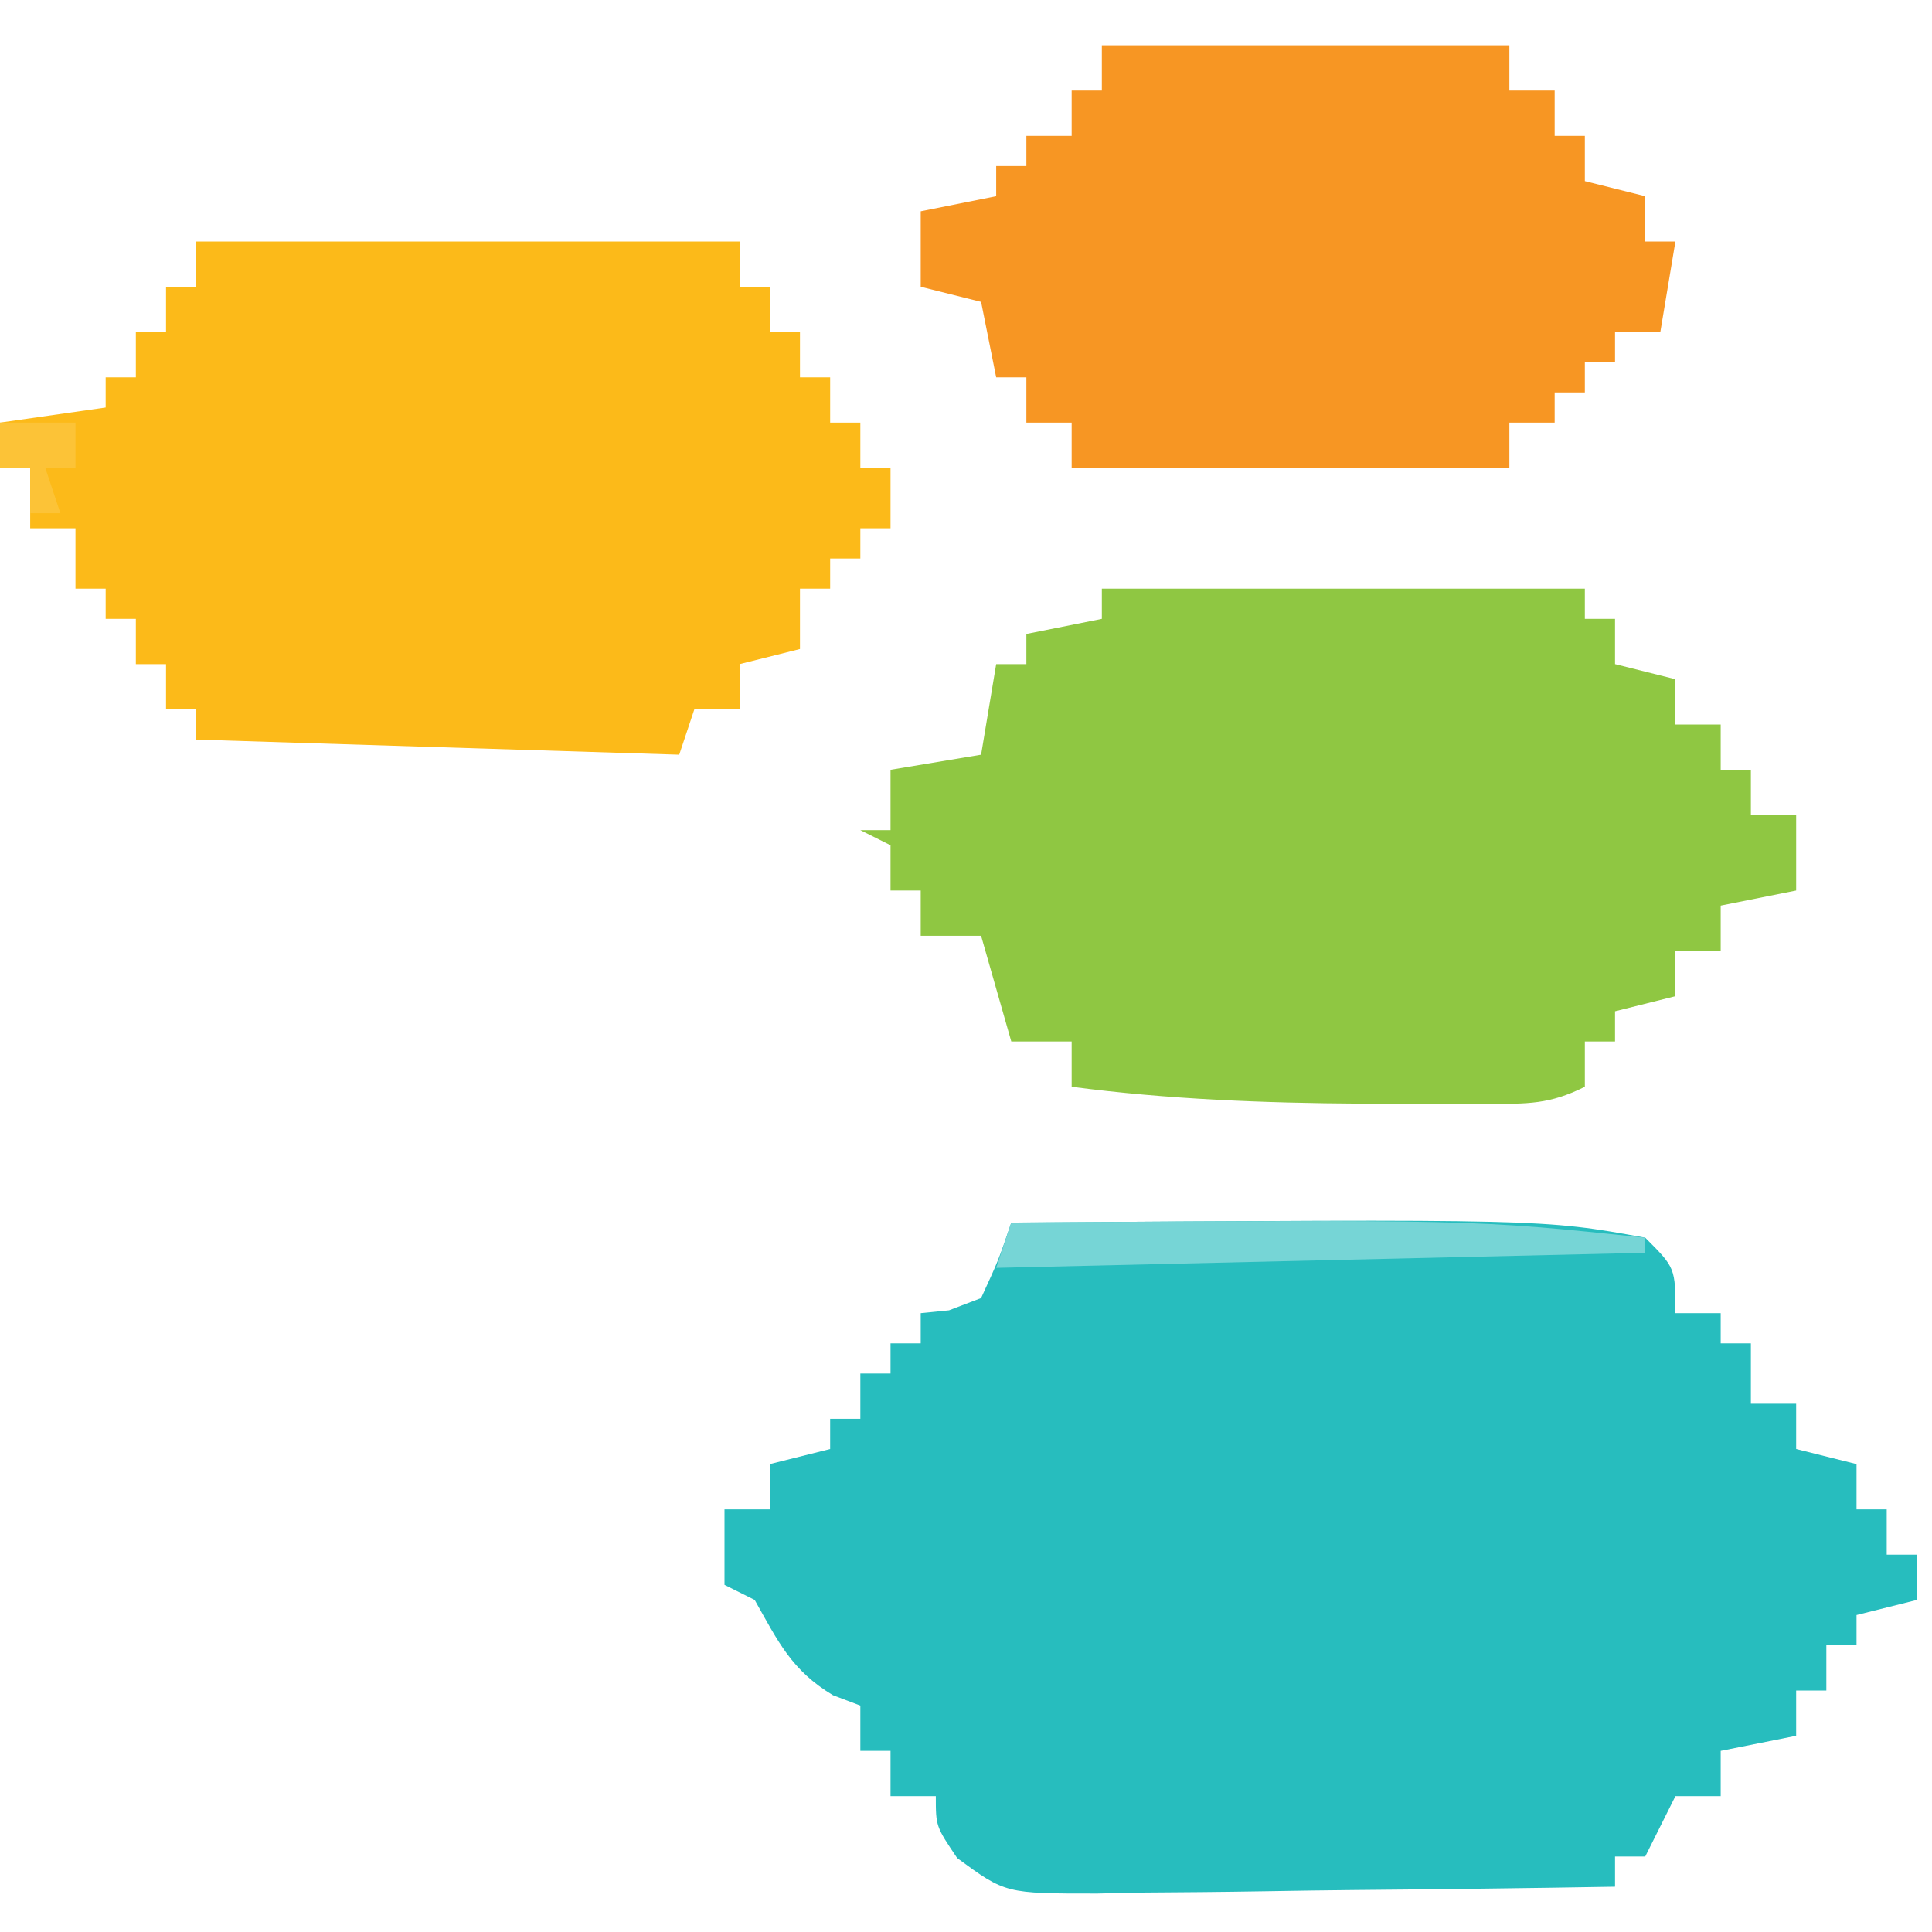 <svg height="128" width="128" xmlns="http://www.w3.org/2000/svg" version="1.1">
<path transform="translate(67,81)" fill="#27BDBE" d="M0 0 C35.203 -0.238 35.203 -0.238 42 1 C44 3 44 3 44 6 C44.99 6 45.98 6 47 6 C47 6.66 47 7.32 47 8 C47.66 8 48.32 8 49 8 C49 9.32 49 10.64 49 12 C49.99 12 50.98 12 52 12 C52 12.99 52 13.98 52 15 C53.32 15.33 54.64 15.66 56 16 C56 16.99 56 17.98 56 19 C56.66 19 57.32 19 58 19 C58 19.99 58 20.98 58 22 C58.66 22 59.32 22 60 22 C60 22.99 60 23.98 60 25 C58.68 25.33 57.36 25.66 56 26 C56 26.66 56 27.32 56 28 C55.34 28 54.68 28 54 28 C54 28.99 54 29.98 54 31 C53.34 31 52.68 31 52 31 C52 31.99 52 32.98 52 34 C50.35 34.33 48.7 34.66 47 35 C47 35.99 47 36.98 47 38 C46.01 38 45.02 38 44 38 C43.34 39.32 42.68 40.64 42 42 C41.34 42 40.68 42 40 42 C40 42.66 40 43.32 40 44 C34.234 44.099 28.469 44.171 22.703 44.22 C20.741 44.24 18.78 44.267 16.819 44.302 C13.999 44.35 11.18 44.373 8.359 44.391 C7.045 44.422 7.045 44.422 5.704 44.453 C-0.38 44.455 -0.38 44.455 -3.585 42.101 C-5 40 -5 40 -5 38 C-5.99 38 -6.98 38 -8 38 C-8 37.01 -8 36.02 -8 35 C-8.66 35 -9.32 35 -10 35 C-10 34.01 -10 33.02 -10 32 C-10.598 31.773 -11.196 31.546 -11.812 31.312 C-14.566 29.661 -15.442 27.761 -17 25 C-17.66 24.67 -18.32 24.34 -19 24 C-19 22.35 -19 20.7 -19 19 C-18.01 19 -17.02 19 -16 19 C-16 18.01 -16 17.02 -16 16 C-14.68 15.67 -13.36 15.34 -12 15 C-12 14.34 -12 13.68 -12 13 C-11.34 13 -10.68 13 -10 13 C-10 12.01 -10 11.02 -10 10 C-9.34 10 -8.68 10 -8 10 C-8 9.34 -8 8.68 -8 8 C-7.34 8 -6.68 8 -6 8 C-6 7.34 -6 6.68 -6 6 C-5.381 5.938 -4.763 5.876 -4.125 5.812 C-3.424 5.544 -2.723 5.276 -2 5 C-0.847 2.492 -0.847 2.492 0 0 Z"></path>
<path transform="translate(73,39)" fill="#8FC742" d="M0 0 C10.56 0 21.12 0 32 0 C32 0.66 32 1.32 32 2 C32.66 2 33.32 2 34 2 C34 2.99 34 3.98 34 5 C35.32 5.33 36.64 5.66 38 6 C38 6.99 38 7.98 38 9 C38.99 9 39.98 9 41 9 C41 9.99 41 10.98 41 12 C41.66 12 42.32 12 43 12 C43 12.99 43 13.98 43 15 C43.99 15 44.98 15 46 15 C46 16.65 46 18.3 46 20 C44.35 20.33 42.7 20.66 41 21 C41 21.99 41 22.98 41 24 C40.01 24 39.02 24 38 24 C38 24.99 38 25.98 38 27 C36.68 27.33 35.36 27.66 34 28 C34 28.66 34 29.32 34 30 C33.34 30 32.68 30 32 30 C32 30.99 32 31.98 32 33 C29.645 34.177 28.222 34.129 25.598 34.133 C24.712 34.135 23.826 34.137 22.913 34.139 C21.972 34.134 21.032 34.13 20.062 34.125 C19.114 34.123 18.165 34.121 17.187 34.119 C10.751 34.079 4.388 33.838 -2 33 C-2 32.01 -2 31.02 -2 30 C-3.32 30 -4.64 30 -6 30 C-6.66 27.69 -7.32 25.38 -8 23 C-9.32 23 -10.64 23 -12 23 C-12 22.01 -12 21.02 -12 20 C-12.66 20 -13.32 20 -14 20 C-14 19.01 -14 18.02 -14 17 C-14.66 16.67 -15.32 16.34 -16 16 C-15.34 16 -14.68 16 -14 16 C-14 14.68 -14 13.36 -14 12 C-12.02 11.67 -10.04 11.34 -8 11 C-7.67 9.02 -7.34 7.04 -7 5 C-6.34 5 -5.68 5 -5 5 C-5 4.34 -5 3.68 -5 3 C-3.35 2.67 -1.7 2.34 0 2 C0 1.34 0 0.68 0 0 Z"></path>
<path transform="translate(13,16)" fill="#FCBA19" d="M0 0 C11.88 0 23.76 0 36 0 C36 0.99 36 1.98 36 3 C36.66 3 37.32 3 38 3 C38 3.99 38 4.98 38 6 C38.66 6 39.32 6 40 6 C40 6.99 40 7.98 40 9 C40.66 9 41.32 9 42 9 C42 9.99 42 10.98 42 12 C42.66 12 43.32 12 44 12 C44 12.99 44 13.98 44 15 C44.66 15 45.32 15 46 15 C46 16.32 46 17.64 46 19 C45.34 19 44.68 19 44 19 C44 19.66 44 20.32 44 21 C43.34 21 42.68 21 42 21 C42 21.66 42 22.32 42 23 C41.34 23 40.68 23 40 23 C40 24.32 40 25.64 40 27 C38.68 27.33 37.36 27.66 36 28 C36 28.99 36 29.98 36 31 C35.01 31 34.02 31 33 31 C32.67 31.99 32.34 32.98 32 34 C21.44 33.67 10.88 33.34 0 33 C0 32.34 0 31.68 0 31 C-0.66 31 -1.32 31 -2 31 C-2 30.01 -2 29.02 -2 28 C-2.66 28 -3.32 28 -4 28 C-4 27.01 -4 26.02 -4 25 C-4.66 25 -5.32 25 -6 25 C-6 24.34 -6 23.68 -6 23 C-6.66 23 -7.32 23 -8 23 C-8 21.68 -8 20.36 -8 19 C-8.99 19 -9.98 19 -11 19 C-11 17.68 -11 16.36 -11 15 C-11.66 15 -12.32 15 -13 15 C-13 14.01 -13 13.02 -13 12 C-9.535 11.505 -9.535 11.505 -6 11 C-6 10.34 -6 9.68 -6 9 C-5.34 9 -4.68 9 -4 9 C-4 8.01 -4 7.02 -4 6 C-3.34 6 -2.68 6 -2 6 C-2 5.01 -2 4.02 -2 3 C-1.34 3 -0.68 3 0 3 C0 2.01 0 1.02 0 0 Z"></path>
<path transform="translate(73,3)" fill="#F79623" d="M0 0 C8.91 0 17.82 0 27 0 C27 0.99 27 1.98 27 3 C27.99 3 28.98 3 30 3 C30 3.99 30 4.98 30 6 C30.66 6 31.32 6 32 6 C32 6.99 32 7.98 32 9 C33.32 9.33 34.64 9.66 36 10 C36 10.99 36 11.98 36 13 C36.66 13 37.32 13 38 13 C37.67 14.98 37.34 16.96 37 19 C36.01 19 35.02 19 34 19 C34 19.66 34 20.32 34 21 C33.34 21 32.68 21 32 21 C32 21.66 32 22.32 32 23 C31.34 23 30.68 23 30 23 C30 23.66 30 24.32 30 25 C29.01 25 28.02 25 27 25 C27 25.99 27 26.98 27 28 C17.43 28 7.86 28 -2 28 C-2 27.01 -2 26.02 -2 25 C-2.99 25 -3.98 25 -5 25 C-5 24.01 -5 23.02 -5 22 C-5.66 22 -6.32 22 -7 22 C-7.33 20.35 -7.66 18.7 -8 17 C-9.32 16.67 -10.64 16.34 -12 16 C-12 14.35 -12 12.7 -12 11 C-10.35 10.67 -8.7 10.34 -7 10 C-7 9.34 -7 8.68 -7 8 C-6.34 8 -5.68 8 -5 8 C-5 7.34 -5 6.68 -5 6 C-4.01 6 -3.02 6 -2 6 C-2 5.01 -2 4.02 -2 3 C-1.34 3 -0.68 3 0 3 C0 2.01 0 1.02 0 0 Z"></path>
<path transform="translate(67,81)" fill="#76D5D6" d="M0 0 C30.539 -0.206 30.539 -0.206 42 1 C42 1.33 42 1.66 42 2 C27.81 2.33 13.62 2.66 -1 3 C-0.67 2.01 -0.34 1.02 0 0 Z"></path>
<path transform="translate(0,28)" fill="#FCC337" d="M0 0 C1.65 0 3.3 0 5 0 C5 0.99 5 1.98 5 3 C4.34 3 3.68 3 3 3 C3.33 3.99 3.66 4.98 4 6 C3.34 6 2.68 6 2 6 C2 5.01 2 4.02 2 3 C1.34 3 0.68 3 0 3 C0 2.01 0 1.02 0 0 Z"></path>
</svg>